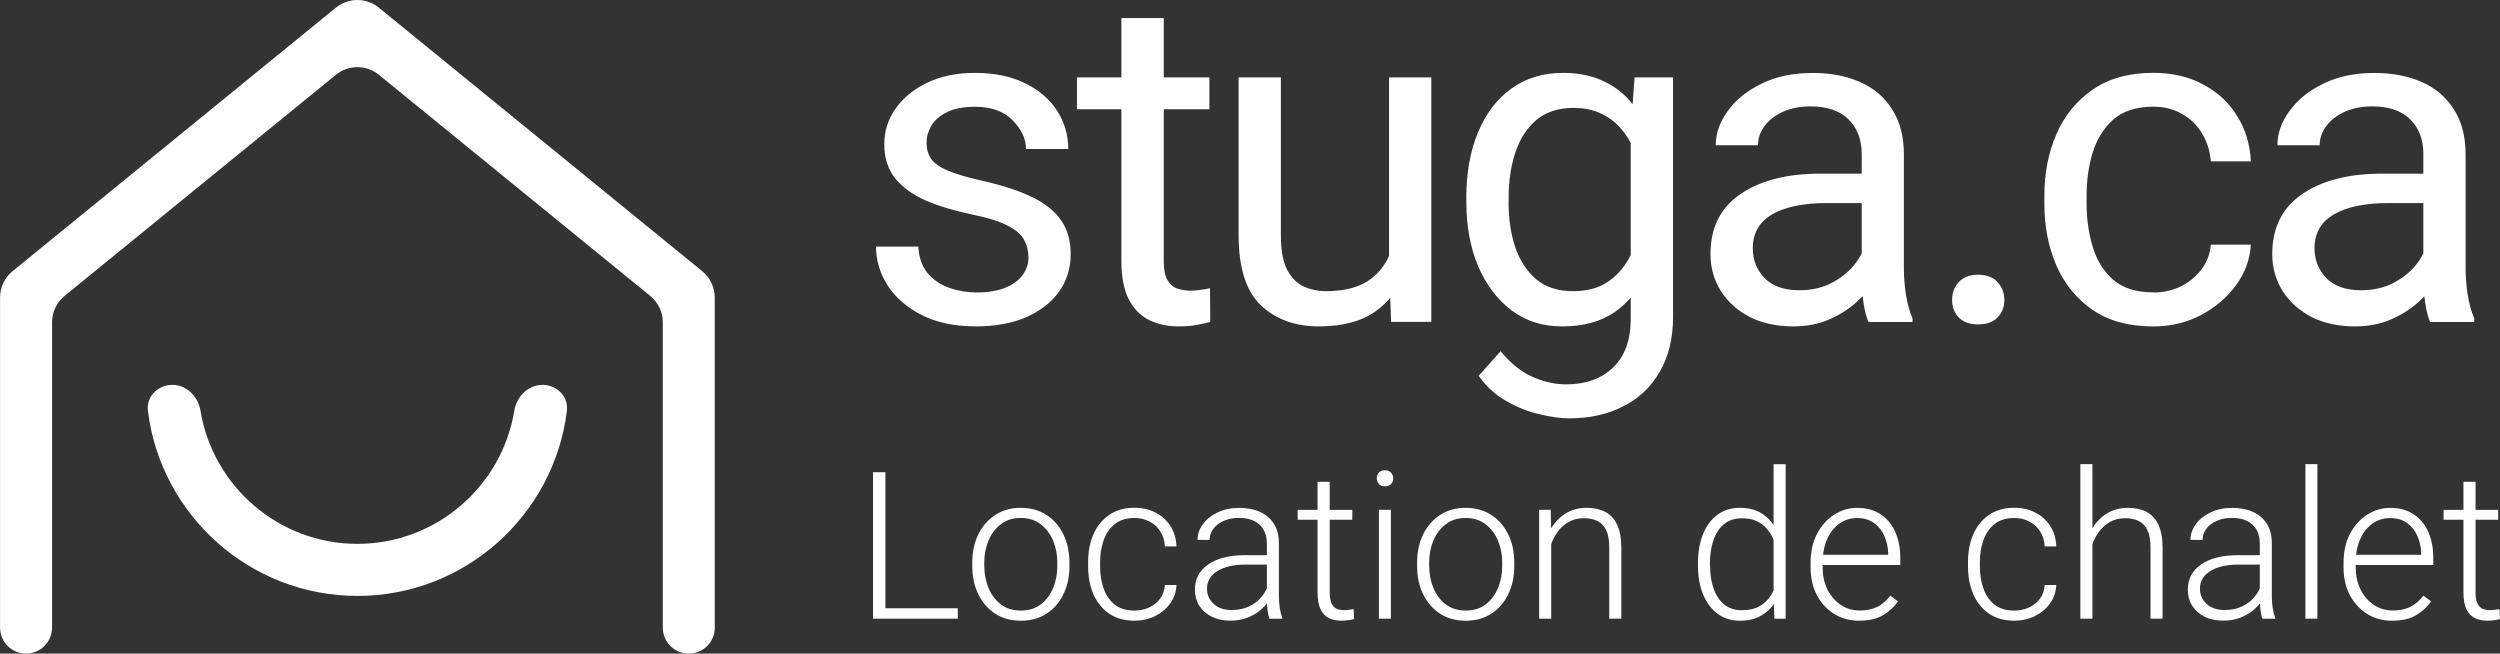 <svg xmlns="http://www.w3.org/2000/svg" id="Calque_2" data-name="Calque 2" viewBox="0 0 464.33 121.4"><rect x="0" y="0" width="464.33" height="121.4" fill="#333333" stroke="none"/><defs><style>      .cls-1 {        fill: #fff;      }    </style></defs><g id="Calque_1-2" data-name="Calque 1"><g><path class="cls-1" d="M132.76,116.57c0,2.67-2.16,4.83-4.83,4.83h0c-2.67,0-4.83-2.16-4.83-4.83v-56.71c0-1.9-.85-3.69-2.32-4.89L70.36,13.89c-2.32-1.89-5.65-1.89-7.97,0L11.99,54.96c-1.47,1.2-2.32,2.99-2.32,4.89v56.71c0,2.67-2.16,4.83-4.83,4.83h0c-2.67,0-4.83-2.16-4.83-4.83v-61.3c0-1.9.85-3.69,2.32-4.89L62.39,1.42c2.32-1.89,5.65-1.89,7.97,0l60.07,48.95c1.47,1.2,2.32,2.99,2.32,4.89v61.3Z"></path><path class="cls-1" d="M66.38,110.68c-19.98,0-36.52-15.03-38.91-34.38-.33-2.65,1.87-4.82,4.54-4.82h0c2.67,0,4.79,2.18,5.23,4.81,2.3,14,14.49,24.72,29.14,24.72s26.84-10.72,29.14-24.72c.43-2.63,2.56-4.81,5.23-4.81h0c2.67,0,4.86,2.17,4.54,4.82-2.38,19.35-18.92,34.38-38.9,34.38Z"></path><path class="cls-1" d="M191.01,47.74c0-1.12-.25-2.15-.76-3.11-.48-.98-1.45-1.86-2.94-2.64-1.48-.81-3.72-1.52-6.71-2.14-3.36-.7-6.27-1.58-8.73-2.64-2.43-1.09-4.32-2.48-5.66-4.15-1.31-1.68-1.97-3.76-1.97-6.25s.69-4.6,2.06-6.59c1.4-2.01,3.36-3.62,5.87-4.83,2.55-1.23,5.51-1.85,8.9-1.85,3.64,0,6.74.64,9.32,1.93,2.6,1.26,4.59,2.97,5.96,5.12,1.37,2.13,2.06,4.49,2.06,7.09h-7.85c0-1.87-.82-3.65-2.48-5.33-1.62-1.68-3.96-2.52-7.01-2.52-2.13,0-3.86.34-5.2,1.01-1.31.64-2.28,1.48-2.9,2.52-.59,1.01-.88,2.07-.88,3.19s.28,2.1.84,2.94c.56.81,1.58,1.54,3.06,2.18,1.51.64,3.69,1.29,6.55,1.93,3.72.84,6.78,1.85,9.19,3.02,2.41,1.17,4.2,2.62,5.37,4.32s1.76,3.79,1.76,6.25c0,2.63-.73,4.97-2.18,7.01-1.45,2.01-3.5,3.59-6.13,4.74-2.63,1.12-5.72,1.68-9.27,1.68-4,0-7.39-.71-10.15-2.14-2.77-1.43-4.87-3.26-6.29-5.5-1.43-2.27-2.14-4.66-2.14-7.18h7.85c.14,2.13.76,3.82,1.85,5.08,1.12,1.23,2.48,2.11,4.07,2.64,1.62.53,3.23.8,4.83.8,2.13,0,3.9-.28,5.33-.84,1.45-.59,2.55-1.37,3.27-2.35.76-1.01,1.13-2.14,1.13-3.4ZM224.62,20.3h-24.59v-5.92h24.59v5.92ZM216.15,3.35v45.19c0,1.57.24,2.74.71,3.52.48.78,1.09,1.3,1.85,1.55.76.25,1.57.38,2.43.38.64,0,1.32-.06,2.01-.17.73-.11,1.26-.21,1.59-.29l.04,6.25c-.62.2-1.43.38-2.43.55-.98.2-2.17.29-3.57.29-1.9,0-3.65-.38-5.25-1.13-1.59-.76-2.87-2.01-3.82-3.78-.95-1.79-1.43-4.2-1.43-7.22V3.35h7.85ZM257.99,14.38h7.85v45.4h-7.47l-.38-10.49V14.38ZM262.73,39.64c0,4.03-.57,7.62-1.72,10.78-1.15,3.16-3.02,5.65-5.62,7.47-2.6,1.82-6.08,2.73-10.45,2.73s-8.04-1.31-10.78-3.94c-2.74-2.63-4.11-6.97-4.11-13.01V14.38h7.85v29.37c0,2.74.39,4.87,1.17,6.38.81,1.48,1.85,2.52,3.11,3.11,1.29.56,2.63.84,4.03.84,3.3,0,5.92-.63,7.85-1.89,1.93-1.29,3.31-3.02,4.15-5.2.84-2.18,1.26-4.6,1.26-7.26l3.27-.08ZM310.74,14.38v44.44c0,4-.82,7.41-2.48,10.24-1.62,2.83-3.89,4.97-6.8,6.42-2.88,1.48-6.21,2.22-9.99,2.22-1.57,0-3.41-.25-5.54-.76-2.1-.48-4.17-1.3-6.21-2.48-2.01-1.15-3.71-2.7-5.08-4.66l4.07-4.57c1.9,2.29,3.89,3.89,5.96,4.78,2.1.92,4.17,1.38,6.21,1.38,3.66,0,6.57-1.05,8.73-3.15,2.18-2.07,3.27-5.09,3.27-9.06V24.37l.71-9.99h7.13ZM272.34,36.71c0-4.62.73-8.66,2.18-12.13,1.45-3.5,3.52-6.21,6.21-8.14,2.69-1.93,5.87-2.9,9.57-2.9,2.85,0,5.34.5,7.47,1.51,2.15.98,3.97,2.41,5.45,4.28,1.51,1.87,2.7,4.14,3.57,6.8.9,2.66,1.51,5.65,1.85,8.98v4.07c-.42,4.39-1.36,8.2-2.81,11.41-1.43,3.19-3.43,5.66-6,7.43-2.57,1.73-5.78,2.6-9.61,2.6s-6.8-.99-9.48-2.98c-2.66-2.01-4.73-4.76-6.21-8.22-1.45-3.47-2.18-7.41-2.18-11.83v-.88ZM280.19,37.59c0,3.02.41,5.78,1.22,8.27.84,2.49,2.14,4.49,3.9,6,1.76,1.48,4.04,2.22,6.84,2.22,2.57,0,4.69-.55,6.34-1.64,1.65-1.09,2.98-2.53,3.99-4.32,1.01-1.79,1.79-3.73,2.35-5.83v-10.2c-.34-1.54-.81-3.02-1.43-4.45-.62-1.45-1.43-2.74-2.43-3.86-1.01-1.15-2.24-2.06-3.69-2.73-1.43-.67-3.11-1.01-5.04-1.01-2.83,0-5.13.76-6.92,2.27-1.76,1.51-3.06,3.54-3.9,6.08-.81,2.52-1.22,5.29-1.22,8.31v.88ZM345.78,28.65c0-2.71-.81-4.87-2.44-6.46-1.59-1.62-3.96-2.43-7.09-2.43-1.93,0-3.64.34-5.12,1.01-1.46.67-2.59,1.55-3.4,2.64-.81,1.09-1.22,2.28-1.22,3.57h-7.85c0-2.18.74-4.29,2.22-6.34,1.48-2.07,3.57-3.76,6.25-5.08,2.71-1.34,5.9-2.01,9.57-2.01,3.3,0,6.22.56,8.77,1.68,2.55,1.12,4.53,2.81,5.96,5.08,1.45,2.24,2.18,5.05,2.18,8.43v21.15c0,1.51.13,3.12.38,4.83.28,1.71.68,3.18,1.22,4.41v.67h-8.18c-.39-.9-.7-2.08-.92-3.57-.22-1.51-.33-2.91-.33-4.2v-23.37ZM347.21,37.71h-7.81c-4.42,0-7.83.7-10.24,2.1-2.41,1.4-3.61,3.5-3.61,6.29,0,2.18.73,4.03,2.18,5.54,1.48,1.51,3.64,2.27,6.46,2.27,2.38,0,4.48-.5,6.29-1.51,1.82-1.01,3.26-2.25,4.32-3.73,1.06-1.48,1.64-2.91,1.72-4.28l3.36,3.73c-.2,1.17-.73,2.48-1.6,3.9-.87,1.43-2.03,2.8-3.48,4.11-1.43,1.29-3.13,2.36-5.12,3.23-1.96.84-4.17,1.26-6.63,1.26-3.08,0-5.78-.59-8.1-1.76-2.29-1.2-4.09-2.83-5.37-4.87-1.26-2.04-1.89-4.31-1.89-6.8,0-4.9,1.85-8.6,5.54-11.12,3.69-2.55,8.66-3.82,14.9-3.82h8.98l.08,5.45ZM362.57,55.72c0-1.32.41-2.42,1.22-3.31.84-.92,2.04-1.38,3.61-1.38s2.8.46,3.61,1.38c.84.9,1.26,2,1.26,3.31s-.42,2.36-1.26,3.23c-.81.87-2.01,1.3-3.61,1.3s-2.77-.43-3.61-1.3c-.81-.87-1.22-1.94-1.22-3.23ZM399.92,54.33c1.85,0,3.55-.38,5.12-1.13,1.57-.78,2.85-1.85,3.86-3.19,1.01-1.34,1.58-2.87,1.72-4.57h7.43c-.14,2.69-1.05,5.19-2.73,7.51-1.68,2.29-3.86,4.15-6.54,5.58-2.69,1.4-5.64,2.1-8.85,2.1-4.56,0-8.34-1.04-11.33-3.11-2.99-2.1-5.23-4.87-6.71-8.31-1.46-3.44-2.18-7.19-2.18-11.25v-1.76c0-4.08.74-7.83,2.22-11.25,1.48-3.44,3.72-6.2,6.71-8.27,2.99-2.1,6.75-3.15,11.29-3.15,3.55,0,6.66.73,9.31,2.18,2.69,1.43,4.78,3.38,6.29,5.87,1.54,2.46,2.38,5.26,2.52,8.39h-7.43c-.14-1.87-.67-3.58-1.59-5.12-.9-1.54-2.13-2.76-3.69-3.65-1.54-.92-3.34-1.38-5.41-1.38-3.16,0-5.65.81-7.47,2.43-1.79,1.62-3.06,3.69-3.82,6.21-.73,2.49-1.09,5.06-1.09,7.72v1.76c0,2.66.36,5.25,1.09,7.76.73,2.52,1.98,4.59,3.78,6.21,1.82,1.59,4.32,2.39,7.51,2.39ZM450.1,28.65c0-2.71-.81-4.87-2.43-6.46-1.6-1.62-3.96-2.43-7.09-2.43-1.93,0-3.64.34-5.12,1.01-1.45.67-2.58,1.55-3.4,2.64-.81,1.09-1.22,2.28-1.22,3.57h-7.85c0-2.18.74-4.29,2.22-6.34,1.48-2.07,3.57-3.76,6.25-5.08,2.71-1.34,5.9-2.01,9.57-2.01,3.3,0,6.23.56,8.77,1.68,2.55,1.12,4.53,2.81,5.96,5.08,1.46,2.24,2.18,5.05,2.18,8.43v21.15c0,1.51.13,3.12.38,4.83.28,1.71.69,3.18,1.22,4.41v.67h-8.19c-.39-.9-.7-2.08-.92-3.57-.22-1.51-.34-2.91-.34-4.2v-23.37ZM451.53,37.71h-7.8c-4.42,0-7.83.7-10.24,2.1s-3.61,3.5-3.61,6.29c0,2.18.73,4.03,2.18,5.54,1.49,1.51,3.64,2.27,6.46,2.27,2.38,0,4.48-.5,6.29-1.51,1.82-1.01,3.26-2.25,4.32-3.73,1.06-1.48,1.63-2.91,1.72-4.28l3.36,3.73c-.19,1.17-.73,2.48-1.59,3.9-.87,1.43-2.03,2.8-3.48,4.11-1.43,1.29-3.13,2.36-5.12,3.23-1.96.84-4.17,1.26-6.63,1.26-3.08,0-5.78-.59-8.1-1.76-2.29-1.2-4.08-2.83-5.37-4.87-1.26-2.04-1.89-4.31-1.89-6.8,0-4.9,1.85-8.6,5.54-11.12,3.69-2.55,8.66-3.82,14.89-3.82h8.98l.08,5.45Z"></path><path class="cls-1" d="M177.89,114.91h-14.11v-1.94h14.11v1.94ZM164.45,114.91h-2.3v-27.21h2.3v27.21ZM180.58,104.51c0-1.97.37-3.72,1.12-5.25.75-1.53,1.79-2.73,3.14-3.61,1.35-.88,2.93-1.33,4.75-1.33s3.43.44,4.78,1.33c1.36.87,2.4,2.07,3.14,3.61.75,1.53,1.12,3.28,1.12,5.25v.62c0,1.96-.37,3.7-1.12,5.23-.73,1.53-1.78,2.74-3.14,3.62-1.35.87-2.93,1.31-4.75,1.31s-3.43-.44-4.78-1.31c-1.35-.88-2.39-2.09-3.14-3.62-.75-1.53-1.12-3.28-1.12-5.23v-.62ZM182.82,105.12c0,1.47.26,2.83.78,4.09.52,1.26,1.29,2.27,2.3,3.05,1.01.76,2.25,1.14,3.72,1.14s2.68-.38,3.68-1.14c1.01-.77,1.78-1.79,2.3-3.05.52-1.26.78-2.62.78-4.09v-.62c0-1.46-.26-2.82-.78-4.07-.52-1.26-1.29-2.27-2.3-3.05-1.01-.78-2.25-1.18-3.72-1.18s-2.69.39-3.7,1.18c-1.01.77-1.78,1.79-2.3,3.05-.51,1.26-.77,2.62-.77,4.07v.62ZM210.72,113.4c.95,0,1.83-.18,2.65-.54.83-.37,1.52-.91,2.06-1.61.55-.71.86-1.58.93-2.6h2.15c-.06,1.28-.45,2.43-1.18,3.44-.72,1-1.66,1.78-2.82,2.35-1.15.56-2.41.84-3.79.84-1.88,0-3.46-.44-4.75-1.33-1.28-.9-2.25-2.11-2.9-3.62-.65-1.53-.97-3.24-.97-5.14v-.78c0-1.91.32-3.62.97-5.14.66-1.52,1.63-2.72,2.9-3.61,1.28-.9,2.86-1.35,4.73-1.35,1.44,0,2.74.29,3.89.88,1.16.59,2.09,1.41,2.78,2.49.7,1.07,1.08,2.34,1.14,3.81h-2.15c-.06-1.08-.35-2.02-.86-2.8-.51-.8-1.18-1.41-2.02-1.83-.83-.44-1.76-.65-2.78-.65-1.52,0-2.75.39-3.7,1.16-.93.77-1.61,1.78-2.04,3.03-.42,1.25-.64,2.58-.64,4.02v.78c0,1.43.21,2.78.64,4.04.42,1.25,1.1,2.25,2.04,3.03.95.76,2.19,1.14,3.72,1.14ZM235.29,100.86c0-1.45-.45-2.58-1.35-3.42-.9-.83-2.19-1.25-3.87-1.25-1.05,0-1.98.19-2.8.56-.81.36-1.45.85-1.92,1.48-.46.61-.69,1.3-.69,2.06l-2.24-.02c0-1.02.32-1.98.97-2.88.66-.91,1.57-1.64,2.73-2.2,1.17-.57,2.52-.86,4.05-.86,1.44,0,2.72.24,3.81.73,1.11.49,1.97,1.21,2.6,2.19.64.97.95,2.19.95,3.66v9.77c0,.7.05,1.42.15,2.17.11.75.27,1.36.47,1.85v.22h-2.39c-.15-.45-.27-1.01-.35-1.68-.07-.68-.11-1.33-.11-1.94v-10.43ZM235.85,104.86h-4.39c-2.28,0-4.07.4-5.36,1.21-1.28.8-1.92,1.89-1.92,3.27,0,1.1.4,2.03,1.21,2.8.82.77,1.93,1.16,3.33,1.16,1.25,0,2.34-.22,3.29-.67.96-.46,1.74-1.07,2.35-1.83.62-.76,1.05-1.58,1.27-2.47l.97,1.29c-.16.62-.46,1.26-.9,1.92-.42.65-.98,1.26-1.66,1.83-.68.56-1.49,1.02-2.43,1.38-.92.35-1.97.52-3.14.52-1.32,0-2.47-.25-3.46-.75-.97-.5-1.73-1.18-2.28-2.04-.54-.87-.8-1.86-.8-2.95,0-1.99.82-3.56,2.47-4.69,1.66-1.15,3.91-1.72,6.76-1.72h4.65l.04,1.72ZM251.17,96.53h-10.15v-1.83h10.15v1.83ZM246.97,89.5v20.5c0,.93.12,1.64.37,2.13.25.47.57.79.97.95.41.16.85.24,1.31.24.34,0,.65-.02.95-.06.31-.05.59-.09.84-.13l.09,1.85c-.27.09-.63.16-1.07.21-.44.06-.87.09-1.31.09-.86,0-1.62-.16-2.28-.47-.66-.32-1.18-.87-1.57-1.64-.37-.78-.56-1.85-.56-3.2v-20.48h2.24ZM258.33,114.91h-2.22v-20.22h2.22v20.22ZM255.71,88.85c0-.42.13-.78.39-1.06.27-.3.65-.45,1.12-.45s.87.15,1.14.45c.27.29.41.64.41,1.06s-.14.76-.41,1.05c-.27.29-.65.43-1.14.43s-.85-.14-1.12-.43c-.26-.29-.39-.64-.39-1.05ZM263.2,104.51c0-1.97.37-3.72,1.12-5.25.75-1.53,1.79-2.73,3.14-3.61,1.35-.88,2.93-1.33,4.75-1.33s3.43.44,4.78,1.33c1.36.87,2.4,2.07,3.14,3.61.75,1.53,1.12,3.28,1.12,5.25v.62c0,1.96-.37,3.7-1.12,5.23-.73,1.53-1.78,2.74-3.14,3.62-1.35.87-2.93,1.31-4.75,1.31s-3.43-.44-4.78-1.31c-1.35-.88-2.39-2.09-3.14-3.62-.75-1.53-1.12-3.28-1.12-5.23v-.62ZM265.45,105.12c0,1.47.26,2.83.78,4.09.52,1.26,1.29,2.27,2.3,3.05,1.01.76,2.25,1.14,3.72,1.14s2.68-.38,3.68-1.14c1.01-.77,1.78-1.79,2.3-3.05.52-1.26.78-2.62.78-4.09v-.62c0-1.46-.26-2.82-.78-4.07-.52-1.26-1.29-2.27-2.3-3.05-1.01-.78-2.25-1.18-3.72-1.18s-2.69.39-3.7,1.18c-1.01.77-1.77,1.79-2.3,3.05-.51,1.26-.77,2.62-.77,4.07v.62ZM288.11,114.91h-2.24v-20.22h2.15l.09,4.32v15.9ZM286.62,102.98c.1-1.58.49-3.03,1.18-4.34.69-1.31,1.61-2.35,2.78-3.14,1.18-.78,2.55-1.18,4.09-1.18,1.36,0,2.52.25,3.48.75.96.5,1.69,1.3,2.2,2.39.52,1.08.78,2.52.78,4.3v13.15h-2.24v-13.17c0-1.4-.19-2.49-.58-3.29-.39-.8-.93-1.36-1.64-1.7-.71-.34-1.55-.5-2.52-.5-1.07,0-2.01.24-2.82.71-.8.46-1.47,1.06-2.02,1.81-.54.73-.95,1.53-1.23,2.37-.29.85-.44,1.64-.45,2.39l-1.01-.56ZM329.41,86.22h2.24v28.7h-2.09l-.15-3.92v-24.78ZM315.37,104.62c0-2.09.32-3.91.95-5.46.64-1.54,1.53-2.73,2.69-3.57,1.17-.85,2.56-1.27,4.17-1.27s2.9.34,4,1.03c1.1.67,1.97,1.62,2.62,2.84.66,1.21,1.11,2.63,1.34,4.26v5.06c-.2,1.49-.62,2.83-1.27,4-.65,1.17-1.53,2.09-2.66,2.77-1.11.67-2.46,1.01-4.07,1.01s-2.98-.44-4.15-1.31c-1.16-.87-2.06-2.08-2.69-3.62-.62-1.54-.93-3.33-.93-5.34v-.39ZM317.61,105.01c0,1.57.21,2.98.64,4.24.42,1.25,1.07,2.24,1.94,2.99.88.73,2.01,1.1,3.36,1.1,1.28,0,2.36-.24,3.23-.73.87-.5,1.57-1.15,2.09-1.96.53-.82.9-1.73,1.14-2.71v-5.83c-.15-.65-.37-1.31-.66-2-.29-.68-.68-1.31-1.18-1.89-.49-.59-1.11-1.06-1.87-1.42-.75-.36-1.66-.54-2.73-.54-1.37,0-2.5.37-3.38,1.1-.88.74-1.54,1.74-1.96,3.01-.42,1.26-.64,2.67-.64,4.24v.39ZM345.34,115.29c-1.75,0-3.32-.42-4.69-1.27-1.36-.86-2.43-2.03-3.21-3.51-.77-1.49-1.16-3.21-1.16-5.14v-.8c0-2.08.4-3.89,1.2-5.42.81-1.53,1.87-2.72,3.17-3.55,1.32-.85,2.75-1.27,4.28-1.27,1.72,0,3.17.4,4.37,1.2,1.2.78,2.1,1.87,2.71,3.27.62,1.4.93,2.99.93,4.78v1.36h-15.3v-1.89h13.06v-.26c-.03-1.13-.26-2.2-.69-3.19-.42-1-1.06-1.81-1.91-2.43-.85-.64-1.91-.95-3.17-.95s-2.37.36-3.35,1.06c-.97.71-1.73,1.69-2.26,2.95-.54,1.25-.8,2.69-.8,4.33v.8c0,1.49.29,2.85.86,4.05.59,1.21,1.4,2.17,2.45,2.9,1.05.72,2.25,1.08,3.61,1.08,1.2,0,2.25-.22,3.18-.65.92-.45,1.75-1.15,2.48-2.11l1.42,1.06c-.66.98-1.57,1.83-2.73,2.54-1.15.7-2.63,1.05-4.45,1.05ZM374.13,113.4c.95,0,1.83-.18,2.65-.54.84-.37,1.52-.91,2.06-1.61.55-.71.86-1.58.93-2.6h2.15c-.06,1.28-.45,2.43-1.18,3.44-.72,1-1.66,1.78-2.82,2.35-1.15.56-2.41.84-3.79.84-1.88,0-3.46-.44-4.74-1.33-1.28-.9-2.25-2.11-2.9-3.62-.65-1.53-.97-3.24-.97-5.14v-.78c0-1.91.32-3.62.97-5.14.66-1.52,1.62-2.72,2.9-3.61,1.28-.9,2.86-1.35,4.72-1.35,1.45,0,2.74.29,3.89.88,1.16.59,2.09,1.41,2.78,2.49.7,1.07,1.08,2.34,1.14,3.81h-2.15c-.06-1.08-.35-2.02-.86-2.8-.51-.8-1.18-1.41-2.02-1.83-.84-.44-1.76-.65-2.79-.65-1.52,0-2.75.39-3.7,1.16-.94.77-1.61,1.78-2.04,3.03-.42,1.25-.64,2.58-.64,4.02v.78c0,1.43.21,2.78.64,4.04.42,1.25,1.1,2.25,2.04,3.03.94.76,2.19,1.14,3.72,1.14ZM388.63,114.91h-2.24v-28.7h2.24v28.7ZM387.14,102.98c.1-1.58.49-3.03,1.18-4.34.69-1.31,1.61-2.35,2.79-3.14,1.18-.78,2.55-1.18,4.09-1.18,1.36,0,2.51.25,3.47.75.96.5,1.7,1.3,2.21,2.39.52,1.08.78,2.52.78,4.3v13.15h-2.24v-13.17c0-1.4-.19-2.49-.58-3.29-.39-.8-.93-1.36-1.64-1.7-.71-.34-1.55-.5-2.52-.5-1.07,0-2.01.24-2.82.71-.8.46-1.47,1.06-2.02,1.81-.54.73-.95,1.53-1.23,2.37-.29.85-.44,1.64-.45,2.39l-1.01-.56ZM419.71,100.86c0-1.45-.45-2.58-1.35-3.42-.9-.83-2.19-1.25-3.87-1.25-1.04,0-1.98.19-2.8.56-.81.36-1.45.85-1.92,1.48-.46.61-.69,1.3-.69,2.06l-2.24-.02c0-1.02.32-1.98.97-2.88.66-.91,1.57-1.64,2.73-2.2,1.17-.57,2.52-.86,4.05-.86,1.45,0,2.72.24,3.81.73,1.11.49,1.97,1.21,2.6,2.19.63.97.95,2.19.95,3.66v9.77c0,.7.05,1.42.15,2.17.11.75.27,1.36.47,1.85v.22h-2.39c-.15-.45-.27-1.01-.35-1.68-.08-.68-.11-1.33-.11-1.94v-10.43ZM420.27,104.86h-4.39c-2.28,0-4.07.4-5.36,1.21-1.28.8-1.92,1.89-1.92,3.27,0,1.1.41,2.03,1.21,2.8.82.77,1.93,1.16,3.33,1.16,1.25,0,2.34-.22,3.29-.67.96-.46,1.74-1.07,2.35-1.83.62-.76,1.05-1.58,1.27-2.47l.97,1.29c-.16.62-.46,1.26-.9,1.92-.42.65-.98,1.26-1.66,1.83-.68.56-1.49,1.02-2.43,1.38-.92.35-1.97.52-3.14.52-1.32,0-2.47-.25-3.46-.75-.97-.5-1.73-1.18-2.28-2.04-.54-.87-.8-1.86-.8-2.95,0-1.99.82-3.56,2.47-4.69,1.66-1.15,3.91-1.72,6.76-1.72h4.65l.04,1.72ZM430.41,114.91h-2.22v-28.7h2.22v28.7ZM444.33,115.29c-1.76,0-3.32-.42-4.69-1.27-1.36-.86-2.43-2.03-3.21-3.51-.77-1.49-1.16-3.21-1.16-5.14v-.8c0-2.08.4-3.89,1.2-5.42.81-1.53,1.87-2.72,3.18-3.55,1.32-.85,2.75-1.27,4.28-1.27,1.72,0,3.18.4,4.37,1.2,1.2.78,2.1,1.87,2.71,3.27.62,1.4.93,2.99.93,4.78v1.36h-15.3v-1.89h13.06v-.26c-.03-1.13-.26-2.2-.69-3.19-.42-1-1.06-1.81-1.9-2.43-.85-.64-1.91-.95-3.18-.95s-2.37.36-3.34,1.06c-.97.71-1.73,1.69-2.26,2.95-.54,1.25-.8,2.69-.8,4.33v.8c0,1.49.29,2.85.86,4.05.58,1.21,1.4,2.17,2.45,2.9,1.04.72,2.25,1.08,3.61,1.08,1.19,0,2.25-.22,3.17-.65.92-.45,1.75-1.15,2.49-2.11l1.42,1.06c-.66.98-1.57,1.83-2.73,2.54-1.14.7-2.63,1.05-4.45,1.05ZM463.99,96.53h-10.14v-1.83h10.14v1.83ZM459.79,89.5v20.5c0,.93.12,1.64.37,2.13.25.47.57.79.97.95.41.16.85.24,1.31.24.34,0,.66-.02.95-.06.31-.05.59-.09.84-.13l.09,1.85c-.28.09-.63.16-1.06.21-.44.06-.87.09-1.31.09-.86,0-1.62-.16-2.28-.47-.66-.32-1.18-.87-1.57-1.64-.37-.78-.56-1.85-.56-3.2v-20.48h2.24Z"></path></g></g></svg>